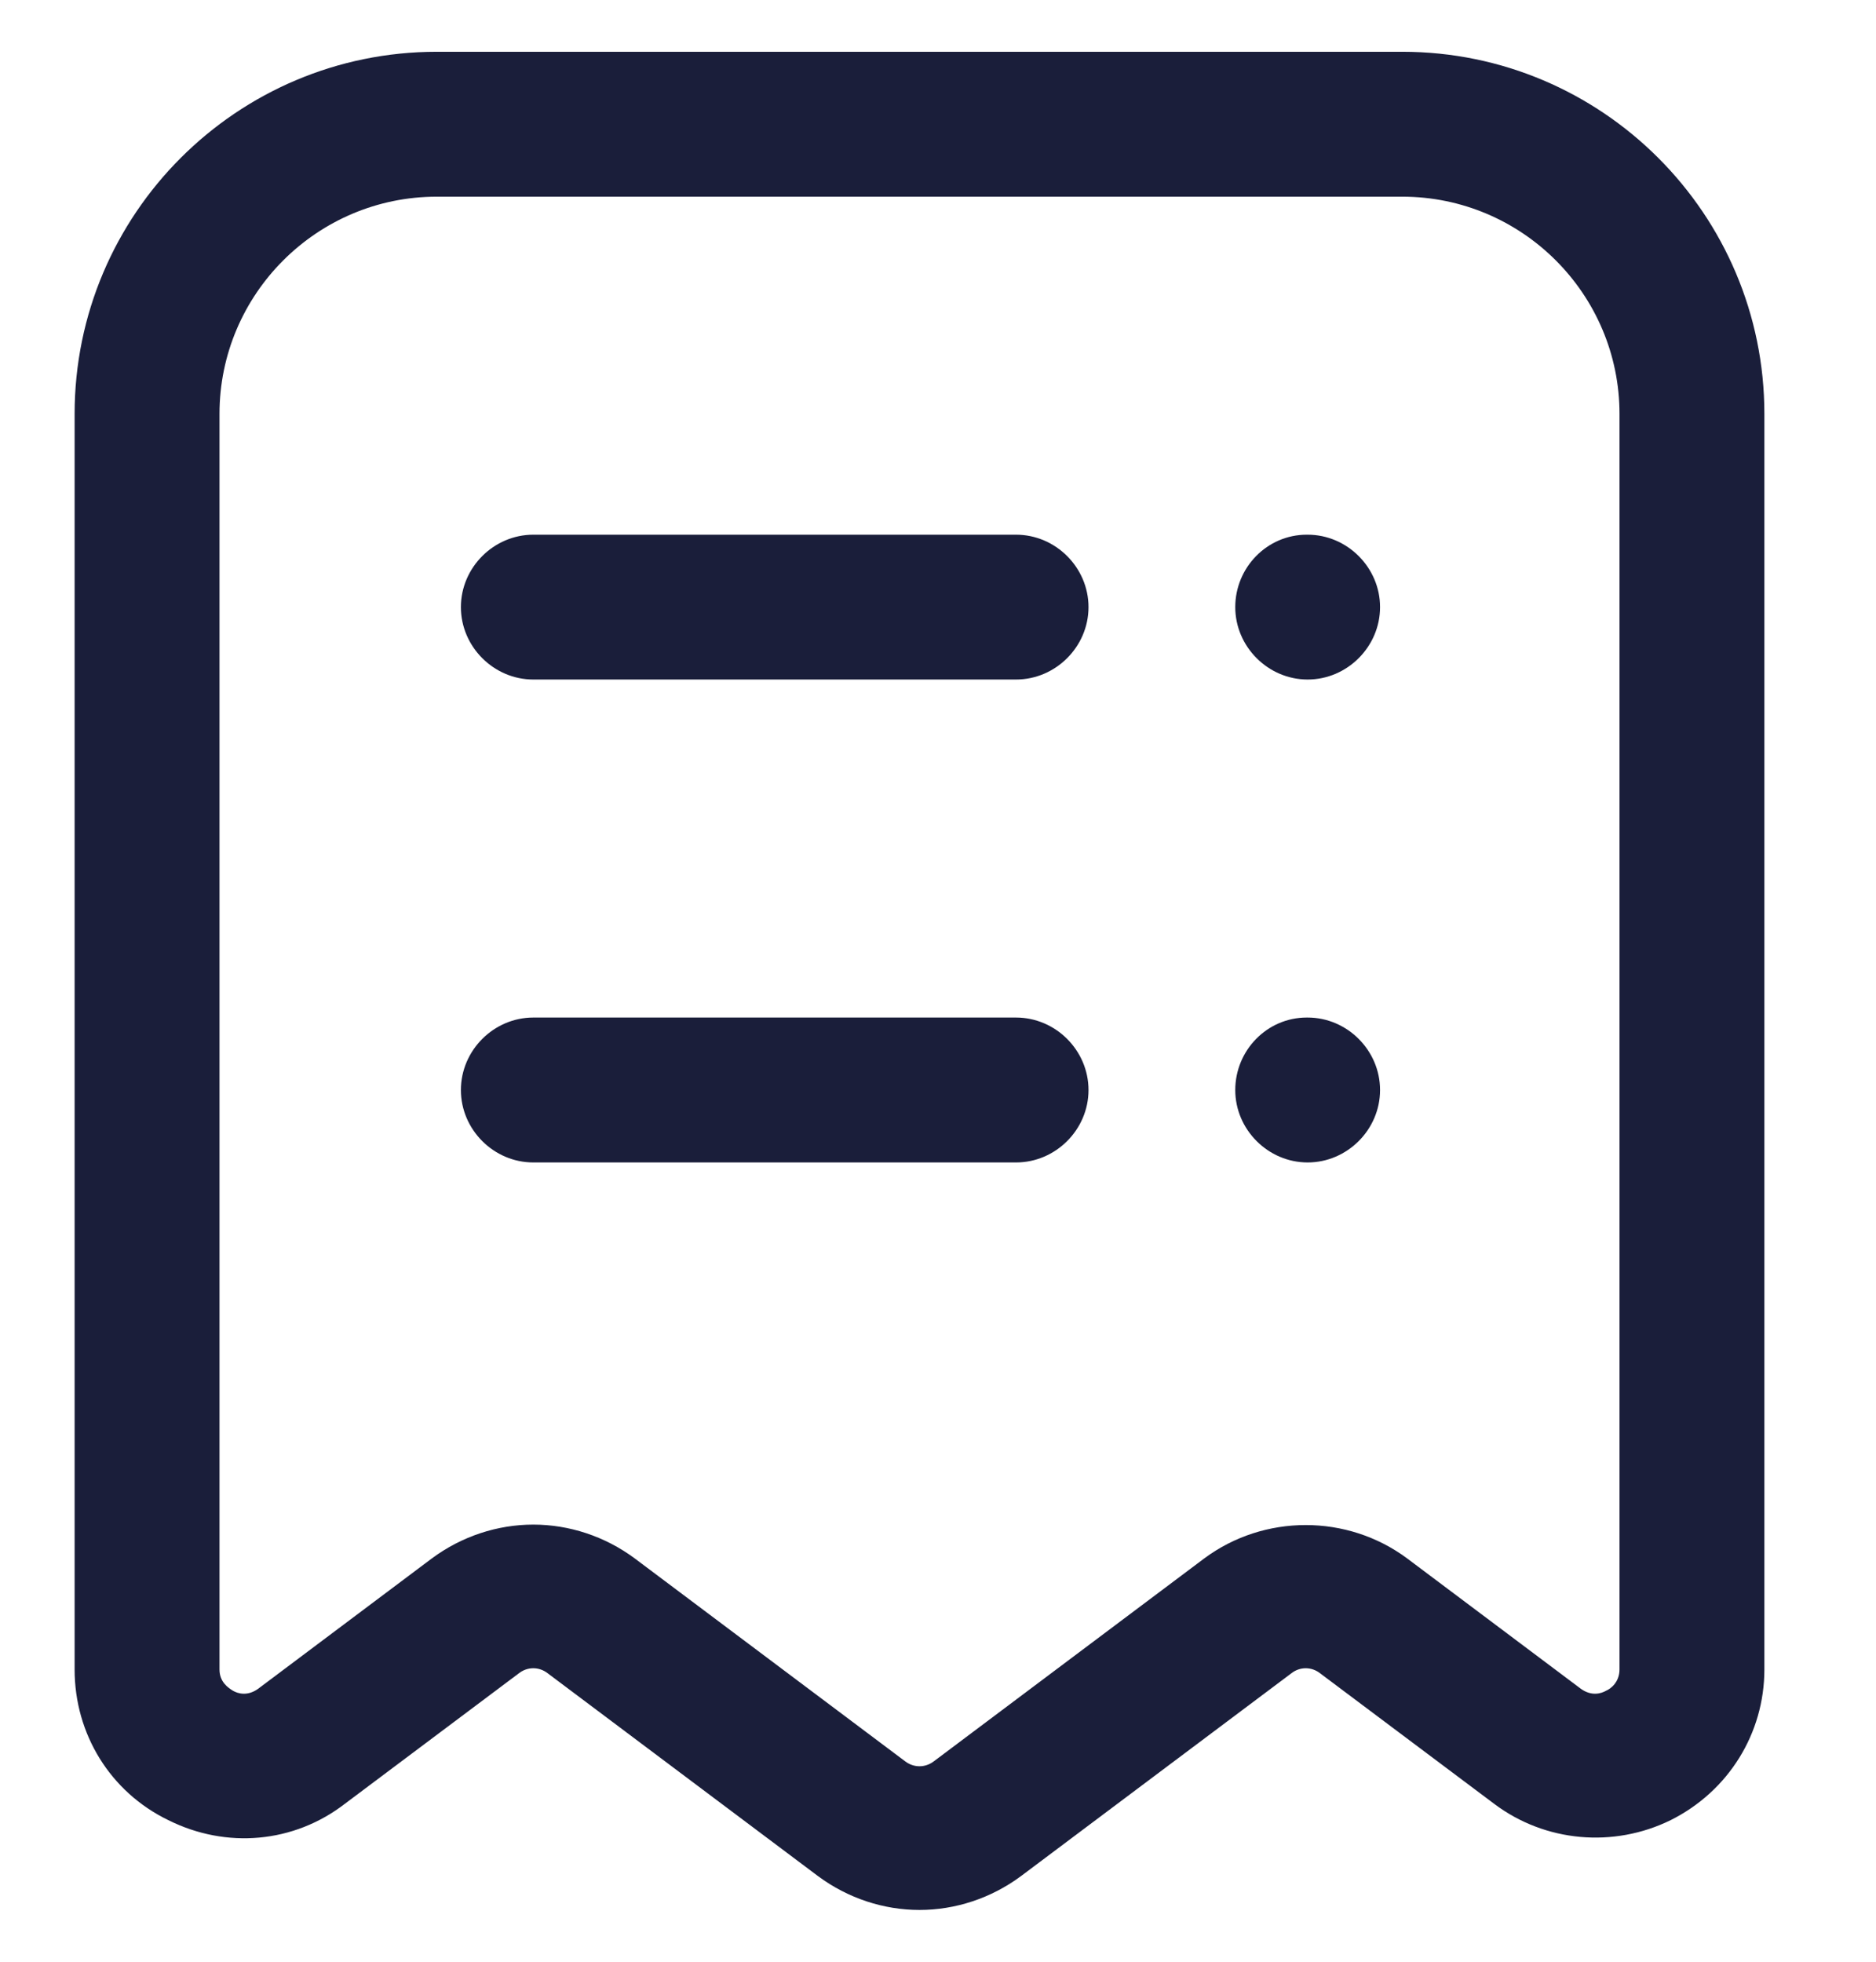 <svg width="22" height="23" viewBox="0 0 22 23" fill="none" xmlns="http://www.w3.org/2000/svg">
<path d="M16.445 0.607H5.122C2.778 0.607 0.875 2.51 0.875 4.853V19.573C0.875 20.332 1.294 21.011 1.974 21.34C2.653 21.679 3.446 21.611 4.046 21.147L6.084 19.619C6.186 19.539 6.322 19.539 6.424 19.619L9.594 21.997C9.945 22.257 10.364 22.393 10.783 22.393C11.202 22.393 11.621 22.257 11.972 21.997L15.143 19.619C15.244 19.539 15.38 19.539 15.482 19.619L17.52 21.147C18.12 21.6 18.924 21.668 19.592 21.34C20.272 21 20.691 20.321 20.691 19.573V4.853C20.691 2.51 18.788 0.607 16.445 0.607ZM18.992 19.573C18.992 19.721 18.89 19.8 18.834 19.823C18.777 19.856 18.664 19.89 18.539 19.8L16.501 18.271C15.799 17.75 14.825 17.75 14.123 18.271L10.953 20.649C10.851 20.728 10.715 20.728 10.613 20.649L7.443 18.271C7.092 18.011 6.673 17.875 6.254 17.875C5.835 17.875 5.416 18.011 5.065 18.271L3.027 19.8C2.902 19.89 2.789 19.856 2.732 19.823C2.676 19.788 2.574 19.721 2.574 19.573V4.853C2.574 3.449 3.718 2.306 5.122 2.306H16.445C17.849 2.306 18.992 3.449 18.992 4.853V19.573Z" fill="#1A1E3A"/>
<path d="M11.915 6.269H6.254C5.79 6.269 5.405 6.654 5.405 7.118C5.405 7.582 5.79 7.967 6.254 7.967H11.915C12.38 7.967 12.765 7.582 12.765 7.118C12.765 6.654 12.38 6.269 11.915 6.269Z" fill="#1A1E3A"/>
<path d="M15.335 6.269H15.324C14.859 6.269 14.486 6.654 14.486 7.118C14.486 7.582 14.871 7.967 15.335 7.967C15.799 7.967 16.184 7.582 16.184 7.118C16.184 6.654 15.799 6.269 15.335 6.269Z" fill="#1A1E3A"/>
<path d="M11.915 11.93H6.254C5.79 11.93 5.405 12.315 5.405 12.78C5.405 13.244 5.79 13.629 6.254 13.629H11.915C12.38 13.629 12.765 13.244 12.765 12.78C12.765 12.315 12.38 11.93 11.915 11.93Z" fill="#1A1E3A"/>
<path d="M15.335 11.93H15.324C14.859 11.93 14.486 12.315 14.486 12.78C14.486 13.244 14.871 13.629 15.335 13.629C15.799 13.629 16.184 13.244 16.184 12.78C16.184 12.315 15.799 11.93 15.335 11.93Z" fill="#1A1E3A"/>
</svg>
